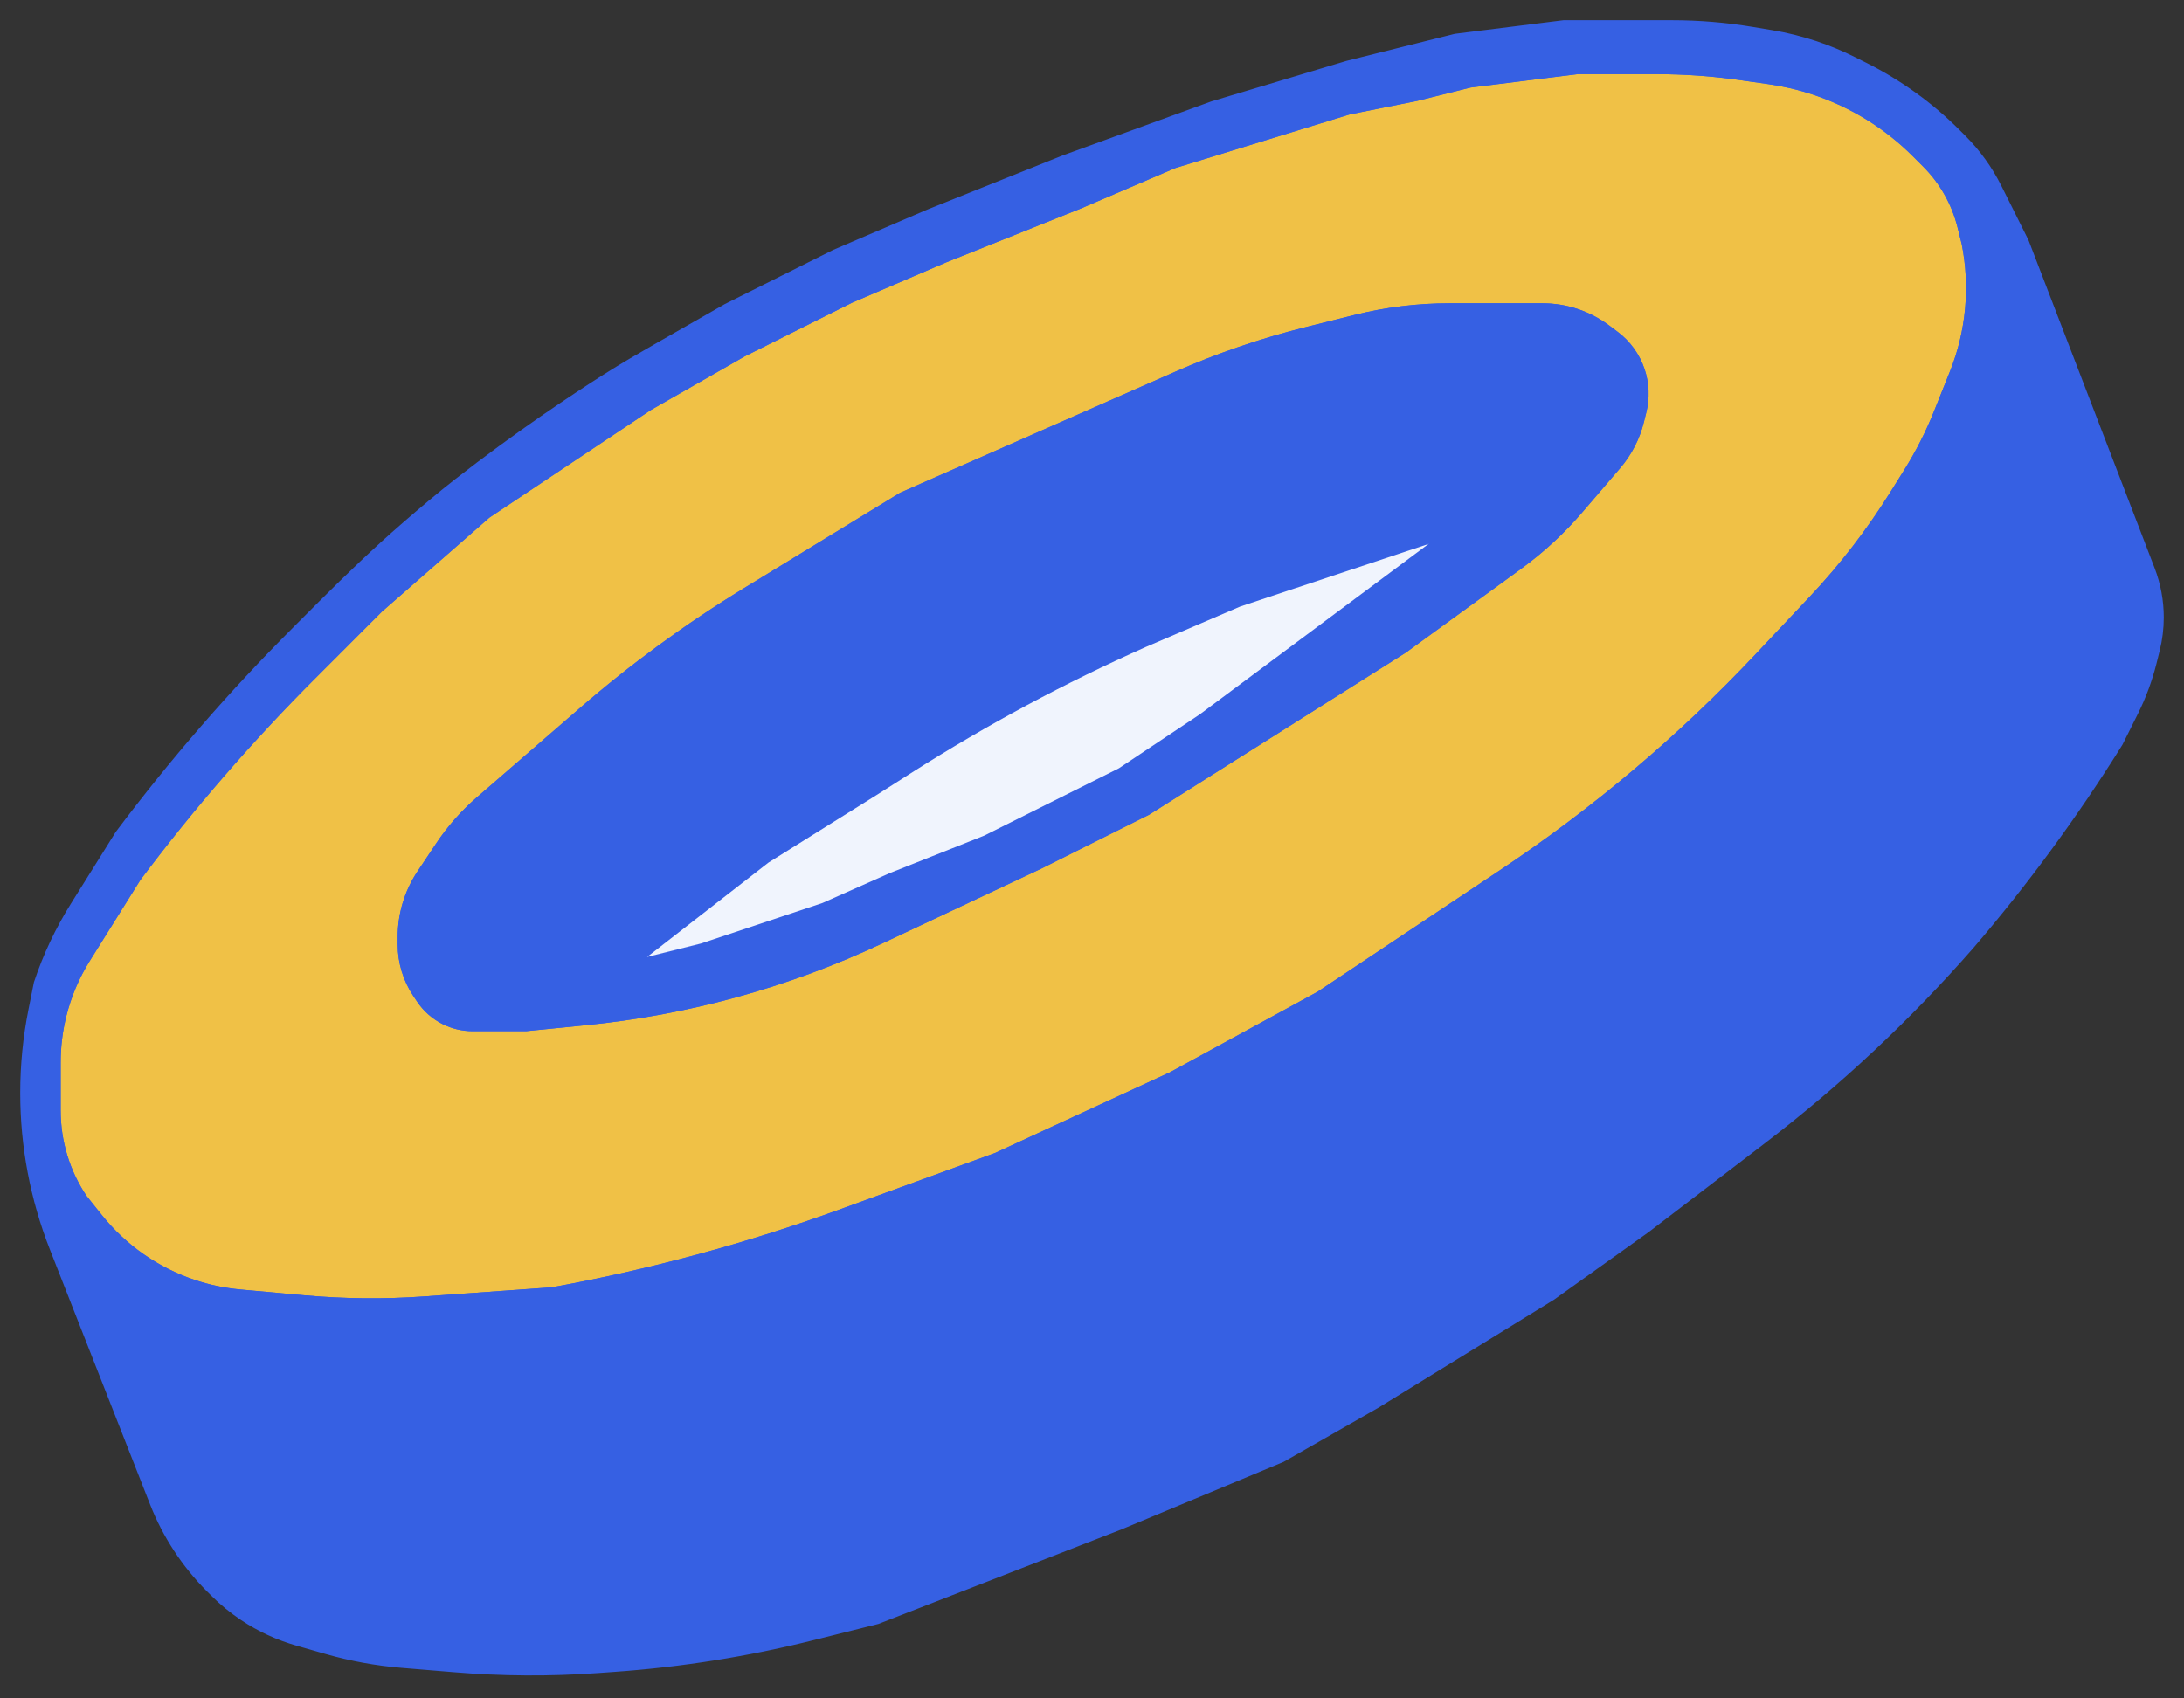<svg width="81" height="63" viewBox="0 0 81 63" fill="none" xmlns="http://www.w3.org/2000/svg">
<rect x="0" y="0" width="81" height="63" fill="#333333" stroke="none"/>
<path fill-rule="evenodd" clip-rule="evenodd" d="M2 39.403C2 38.803 2.074 38.206 2.219 37.624C2.405 36.88 2.707 36.168 3.114 35.517L5 32.5C6.997 29.837 9.181 27.319 11.536 24.965L14 22.5L18 19L21 17L24 15L27.5 13L31.5 11L35 9.5L40 7.5L43.5 6L50 4L52.5 3.5L54.5 3L58.5 2.5H61.442C62.479 2.5 63.516 2.574 64.543 2.72L65.635 2.876C66.21 2.959 66.778 3.092 67.329 3.276C68.757 3.752 70.054 4.554 71.118 5.618L71.5 6C72.154 6.654 72.619 7.474 72.843 8.372L73 9C73.326 10.631 73.171 12.322 72.553 13.867L71.962 15.345C71.655 16.113 71.279 16.853 70.841 17.555L70.312 18.401C69.439 19.797 68.432 21.104 67.304 22.302L65.296 24.435C62.441 27.468 59.25 30.167 55.784 32.477L49 37L43.5 40L37 43L31.5 45L31.254 45.09C27.758 46.361 24.16 47.334 20.5 48L15.767 48.338C14.258 48.446 12.743 48.431 11.237 48.294L8.889 48.081C8.298 48.027 7.716 47.905 7.154 47.718C5.748 47.249 4.508 46.384 3.582 45.227L3 44.5C2.348 43.522 2 42.373 2 41.197V39.403ZM15.693 32.46C15.241 33.138 15 33.935 15 34.75V35.04C15 35.666 15.185 36.278 15.533 36.799L15.672 37.008C15.887 37.33 16.183 37.591 16.529 37.765C16.839 37.919 17.18 38 17.526 38H19.5L21.722 37.778C23.571 37.593 25.401 37.254 27.193 36.766C29.061 36.256 30.881 35.586 32.633 34.761L38.5 32L42.5 30L52 24L56.263 20.9C57.085 20.302 57.834 19.61 58.495 18.839L59.899 17.201C60.294 16.74 60.577 16.193 60.724 15.605L60.815 15.24C60.936 14.757 60.916 14.249 60.759 13.776C60.59 13.271 60.272 12.829 59.845 12.509L59.532 12.274C58.862 11.772 58.047 11.5 57.209 11.5H53.753C52.589 11.5 51.429 11.643 50.299 11.925L48.45 12.387C46.82 12.795 45.227 13.34 43.688 14.017L33.5 18.5L27.721 22.032C25.577 23.342 23.546 24.827 21.648 26.472L17.841 29.771C17.283 30.255 16.792 30.811 16.383 31.426L15.693 32.46Z" fill="#F0C146"/>
<path fill-rule="evenodd" clip-rule="evenodd" d="M4.5 31C6.497 28.337 8.681 25.819 11.036 23.465L11.997 22.503C12.999 21.501 14.02 20.519 15.091 19.59C15.711 19.052 16.412 18.459 17 18C19.297 16.206 21.379 14.829 22.538 14.094C23.175 13.69 23.827 13.313 24.481 12.939L27 11.5L31 9.5L34.5 8L39.5 6L45 4L50 2.5L52 2L54 1.5L58 1H61H62C62.998 1 63.995 1.082 64.98 1.247L65.682 1.364C66.226 1.454 66.763 1.588 67.287 1.762C67.762 1.921 68.225 2.112 68.672 2.336L69 2.5L69.103 2.551C70.359 3.18 71.507 4.006 72.5 5L72.709 5.209C73.233 5.733 73.669 6.338 74 7L75 9L79.676 21.158C79.89 21.715 80 22.306 80 22.902C80 23.299 79.951 23.695 79.855 24.08L79.736 24.557C79.579 25.184 79.354 25.791 79.065 26.369L78.5 27.5L78.443 27.591C76.817 30.193 74.997 32.67 73 35C70.672 37.66 68.086 40.082 65.278 42.229L61 45.5L57.5 48L51 52L47.5 54L41.5 56.5L32.5 60L30.105 60.599C27.706 61.199 25.26 61.589 22.794 61.765L22.151 61.811C20.386 61.937 18.614 61.926 16.851 61.779L14.898 61.617C13.968 61.539 13.048 61.371 12.151 61.115L11.061 60.803C10.358 60.602 9.69 60.294 9.082 59.888C8.695 59.63 8.334 59.334 8.005 59.005L7.856 58.856C6.962 57.962 6.261 56.892 5.799 55.715L2.08 46.25C1.367 44.433 1 42.498 1 40.545C1 39.517 1.101 38.492 1.303 37.485L1.5 36.5C1.832 35.504 2.281 34.55 2.838 33.659L4.5 31ZM3.114 35.517C2.707 36.168 2.405 36.88 2.219 37.624C2.074 38.206 2 38.803 2 39.403V41.197C2 42.373 2.348 43.522 3 44.5L3.582 45.227C4.508 46.384 5.748 47.249 7.154 47.718C7.716 47.905 8.298 48.027 8.889 48.081L11.237 48.294C12.743 48.431 14.258 48.446 15.767 48.338L20.5 48C24.16 47.334 27.758 46.361 31.254 45.09L31.5 45L37 43L43.5 40L49 37L55.784 32.477C59.25 30.167 62.441 27.468 65.296 24.435L67.304 22.302C68.432 21.104 69.439 19.797 70.312 18.401L70.841 17.555C71.279 16.853 71.655 16.113 71.962 15.345L72.553 13.867C73.171 12.322 73.326 10.631 73 9L72.843 8.372C72.619 7.474 72.154 6.654 71.5 6L71.118 5.618C70.054 4.554 68.757 3.752 67.329 3.276C66.778 3.092 66.21 2.959 65.635 2.876L64.543 2.72C63.516 2.574 62.479 2.5 61.442 2.5H58.5L54.5 3L52.5 3.5L50 4L43.5 6L40 7.5L35 9.5L31.5 11L27.5 13L24 15L21 17L18 19L14 22.5L11.536 24.965C9.181 27.319 6.997 29.837 5 32.5L3.114 35.517Z" fill="#3660E3"/>
<path fill-rule="evenodd" clip-rule="evenodd" d="M15.533 36.799C15.185 36.278 15 35.666 15 35.04V34.75C15 33.935 15.241 33.138 15.693 32.46L16.383 31.426C16.792 30.811 17.283 30.255 17.841 29.771L21.648 26.472C23.546 24.827 25.577 23.342 27.721 22.032L33.5 18.5L43.688 14.017C45.227 13.34 46.82 12.795 48.45 12.387L50.299 11.925C51.429 11.643 52.589 11.5 53.753 11.5H57.209C58.047 11.5 58.862 11.772 59.532 12.274L59.845 12.509C60.272 12.829 60.59 13.271 60.759 13.776C60.916 14.249 60.936 14.757 60.815 15.24L60.724 15.605C60.577 16.193 60.294 16.74 59.899 17.201L58.495 18.839C57.834 19.61 57.085 20.302 56.263 20.9L52 24L42.5 30L38.5 32L32.633 34.761C30.881 35.586 29.061 36.256 27.193 36.766C25.401 37.254 23.571 37.593 21.722 37.778L19.5 38H17.526C17.18 38 16.839 37.919 16.529 37.765C16.183 37.591 15.887 37.33 15.672 37.008L15.533 36.799Z" fill="#3660E3"/>
<path fill-rule="evenodd" clip-rule="evenodd" d="M2 39.403C2 38.803 2.074 38.206 2.219 37.624C2.405 36.88 2.707 36.168 3.114 35.517L5 32.5C6.997 29.837 9.181 27.319 11.536 24.965L14 22.5L18 19L21 17L24 15L27.5 13L31.5 11L35 9.5L40 7.5L43.5 6L50 4L52.5 3.5L54.5 3L58.5 2.5H61.442C62.479 2.5 63.516 2.574 64.543 2.72L65.635 2.876C66.21 2.959 66.778 3.092 67.329 3.276C68.757 3.752 70.054 4.554 71.118 5.618L71.5 6C72.154 6.654 72.619 7.474 72.843 8.372L73 9C73.326 10.631 73.171 12.322 72.553 13.867L71.962 15.345C71.655 16.113 71.279 16.853 70.841 17.555L70.312 18.401C69.439 19.797 68.432 21.104 67.304 22.302L65.296 24.435C62.441 27.468 59.25 30.167 55.784 32.477L49 37L43.5 40L37 43L31.5 45L31.254 45.09C27.758 46.361 24.16 47.334 20.5 48L15.767 48.338C14.258 48.446 12.743 48.431 11.237 48.294L8.889 48.081C8.298 48.027 7.716 47.905 7.154 47.718C5.748 47.249 4.508 46.384 3.582 45.227L3 44.5C2.348 43.522 2 42.373 2 41.197V39.403ZM15.693 32.46C15.241 33.138 15 33.935 15 34.75V35.04C15 35.666 15.185 36.278 15.533 36.799L15.672 37.008C15.887 37.33 16.183 37.591 16.529 37.765C16.839 37.919 17.18 38 17.526 38H19.5L21.722 37.778C23.571 37.593 25.401 37.254 27.193 36.766C29.061 36.256 30.881 35.586 32.633 34.761L38.5 32L42.5 30L52 24L56.263 20.9C57.085 20.302 57.834 19.61 58.495 18.839L59.899 17.201C60.294 16.74 60.577 16.193 60.724 15.605L60.815 15.24C60.936 14.757 60.916 14.249 60.759 13.776C60.59 13.271 60.272 12.829 59.845 12.509L59.532 12.274C58.862 11.772 58.047 11.5 57.209 11.5H53.753C52.589 11.5 51.429 11.643 50.299 11.925L48.45 12.387C46.82 12.795 45.227 13.34 43.688 14.017L33.5 18.5L27.721 22.032C25.577 23.342 23.546 24.827 21.648 26.472L17.841 29.771C17.283 30.255 16.792 30.811 16.383 31.426L15.693 32.46Z" stroke="#3660E3" stroke-width="0.5"/>
<path fill-rule="evenodd" clip-rule="evenodd" d="M4.5 31C6.497 28.337 8.681 25.819 11.036 23.465L11.997 22.503C12.999 21.501 14.02 20.519 15.091 19.59C15.711 19.052 16.412 18.459 17 18C19.297 16.206 21.379 14.829 22.538 14.094C23.175 13.69 23.827 13.313 24.481 12.939L27 11.5L31 9.5L34.5 8L39.5 6L45 4L50 2.5L52 2L54 1.5L58 1H61H62C62.998 1 63.995 1.082 64.98 1.247L65.682 1.364C66.226 1.454 66.763 1.588 67.287 1.762C67.762 1.921 68.225 2.112 68.672 2.336L69 2.5L69.103 2.551C70.359 3.18 71.507 4.006 72.5 5L72.709 5.209C73.233 5.733 73.669 6.338 74 7L75 9L79.676 21.158C79.89 21.715 80 22.306 80 22.902C80 23.299 79.951 23.695 79.855 24.08L79.736 24.557C79.579 25.184 79.354 25.791 79.065 26.369L78.5 27.5L78.443 27.591C76.817 30.193 74.997 32.67 73 35C70.672 37.66 68.086 40.082 65.278 42.229L61 45.5L57.5 48L51 52L47.5 54L41.5 56.5L32.5 60L30.105 60.599C27.706 61.199 25.26 61.589 22.794 61.765L22.151 61.811C20.386 61.937 18.614 61.926 16.851 61.779L14.898 61.617C13.968 61.539 13.048 61.371 12.151 61.115L11.061 60.803C10.358 60.602 9.69 60.294 9.082 59.888C8.695 59.63 8.334 59.334 8.005 59.005L7.856 58.856C6.962 57.962 6.261 56.892 5.799 55.715L2.08 46.25C1.367 44.433 1 42.498 1 40.545C1 39.517 1.101 38.492 1.303 37.485L1.5 36.5C1.832 35.504 2.281 34.55 2.838 33.659L4.5 31ZM3.114 35.517C2.707 36.168 2.405 36.88 2.219 37.624C2.074 38.206 2 38.803 2 39.403V41.197C2 42.373 2.348 43.522 3 44.5L3.582 45.227C4.508 46.384 5.748 47.249 7.154 47.718C7.716 47.905 8.298 48.027 8.889 48.081L11.237 48.294C12.743 48.431 14.258 48.446 15.767 48.338L20.5 48C24.16 47.334 27.758 46.361 31.254 45.09L31.5 45L37 43L43.5 40L49 37L55.784 32.477C59.25 30.167 62.441 27.468 65.296 24.435L67.304 22.302C68.432 21.104 69.439 19.797 70.312 18.401L70.841 17.555C71.279 16.853 71.655 16.113 71.962 15.345L72.553 13.867C73.171 12.322 73.326 10.631 73 9L72.843 8.372C72.619 7.474 72.154 6.654 71.5 6L71.118 5.618C70.054 4.554 68.757 3.752 67.329 3.276C66.778 3.092 66.21 2.959 65.635 2.876L64.543 2.72C63.516 2.574 62.479 2.5 61.442 2.5H58.5L54.5 3L52.5 3.5L50 4L43.5 6L40 7.5L35 9.5L31.5 11L27.5 13L24 15L21 17L18 19L14 22.5L11.536 24.965C9.181 27.319 6.997 29.837 5 32.5L3.114 35.517Z" stroke="#3660E3" stroke-width="0.5"/>
<path fill-rule="evenodd" clip-rule="evenodd" d="M15.533 36.799C15.185 36.278 15 35.666 15 35.04V34.75C15 33.935 15.241 33.138 15.693 32.46L16.383 31.426C16.792 30.811 17.283 30.255 17.841 29.771L21.648 26.472C23.546 24.827 25.577 23.342 27.721 22.032L33.5 18.5L43.688 14.017C45.227 13.34 46.82 12.795 48.45 12.387L50.299 11.925C51.429 11.643 52.589 11.5 53.753 11.5H57.209C58.047 11.5 58.862 11.772 59.532 12.274L59.845 12.509C60.272 12.829 60.59 13.271 60.759 13.776C60.916 14.249 60.936 14.757 60.815 15.24L60.724 15.605C60.577 16.193 60.294 16.74 59.899 17.201L58.495 18.839C57.834 19.61 57.085 20.302 56.263 20.9L52 24L42.5 30L38.5 32L32.633 34.761C30.881 35.586 29.061 36.256 27.193 36.766C25.401 37.254 23.571 37.593 21.722 37.778L19.5 38H17.526C17.18 38 16.839 37.919 16.529 37.765C16.183 37.591 15.887 37.33 15.672 37.008L15.533 36.799Z" stroke="#3660E3" stroke-width="0.5"/>
<path d="M24 35.497L28.5 31.997L32.5 29.497L33.845 28.641C36.611 26.881 39.504 25.329 42.5 23.997L46 22.497L52.966 20.182C52.978 20.178 52.99 20.172 53 20.164L44.5 26.497L41.5 28.497L39.5 29.497L36.5 30.997L33 32.386L30.5 33.497L26 34.997L24 35.497Z" fill="#F0F4FD"/>
</svg>
